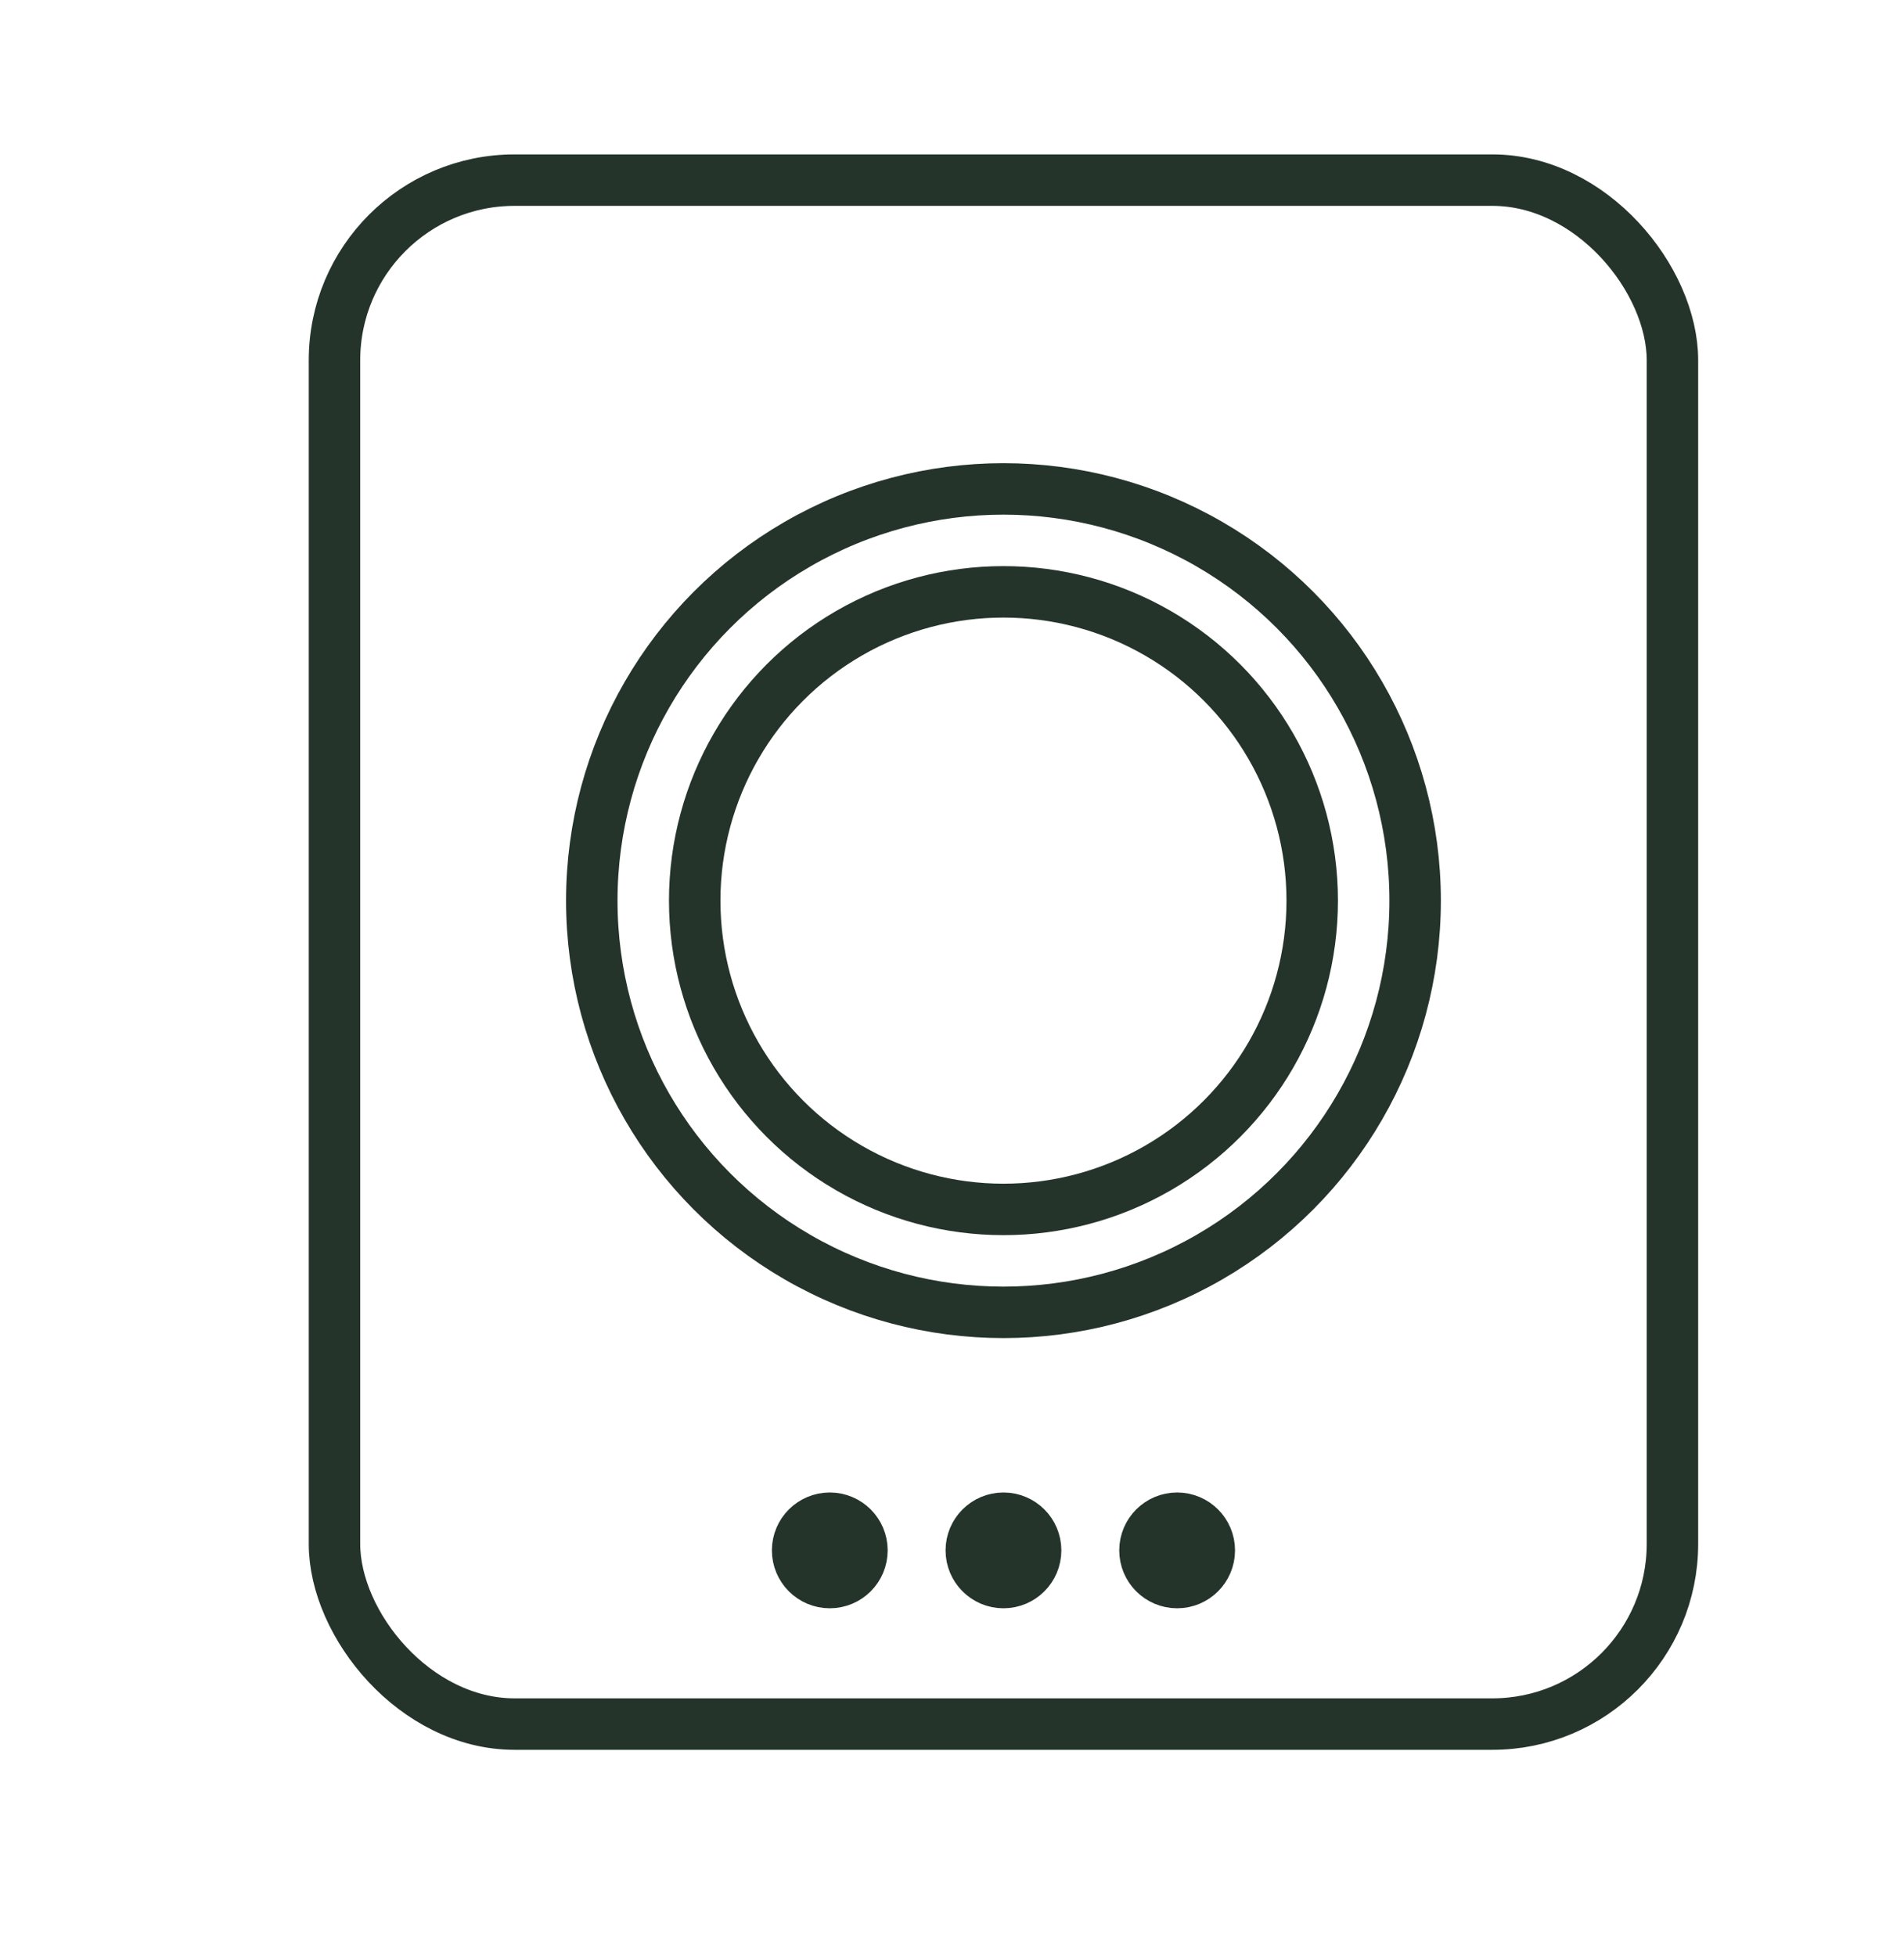 <?xml version="1.0" encoding="UTF-8"?> <svg xmlns="http://www.w3.org/2000/svg" width="37" height="38" viewBox="0 0 37 38" fill="none"><rect x="6.5" y="3.5" width="26" height="30" rx="3.5" stroke="#24342A"></rect><circle cx="19.5" cy="17.5" r="8" stroke="#24342A"></circle><circle cx="19.5" cy="17.5" r="6" stroke="#24342A"></circle><circle cx="16.125" cy="30.125" r="0.625" fill="#24342A" stroke="#24342A"></circle><circle cx="19.5" cy="30.125" r="0.625" fill="#24342A" stroke="#24342A"></circle><circle cx="22.875" cy="30.125" r="0.625" fill="#24342A" stroke="#24342A"></circle></svg> 